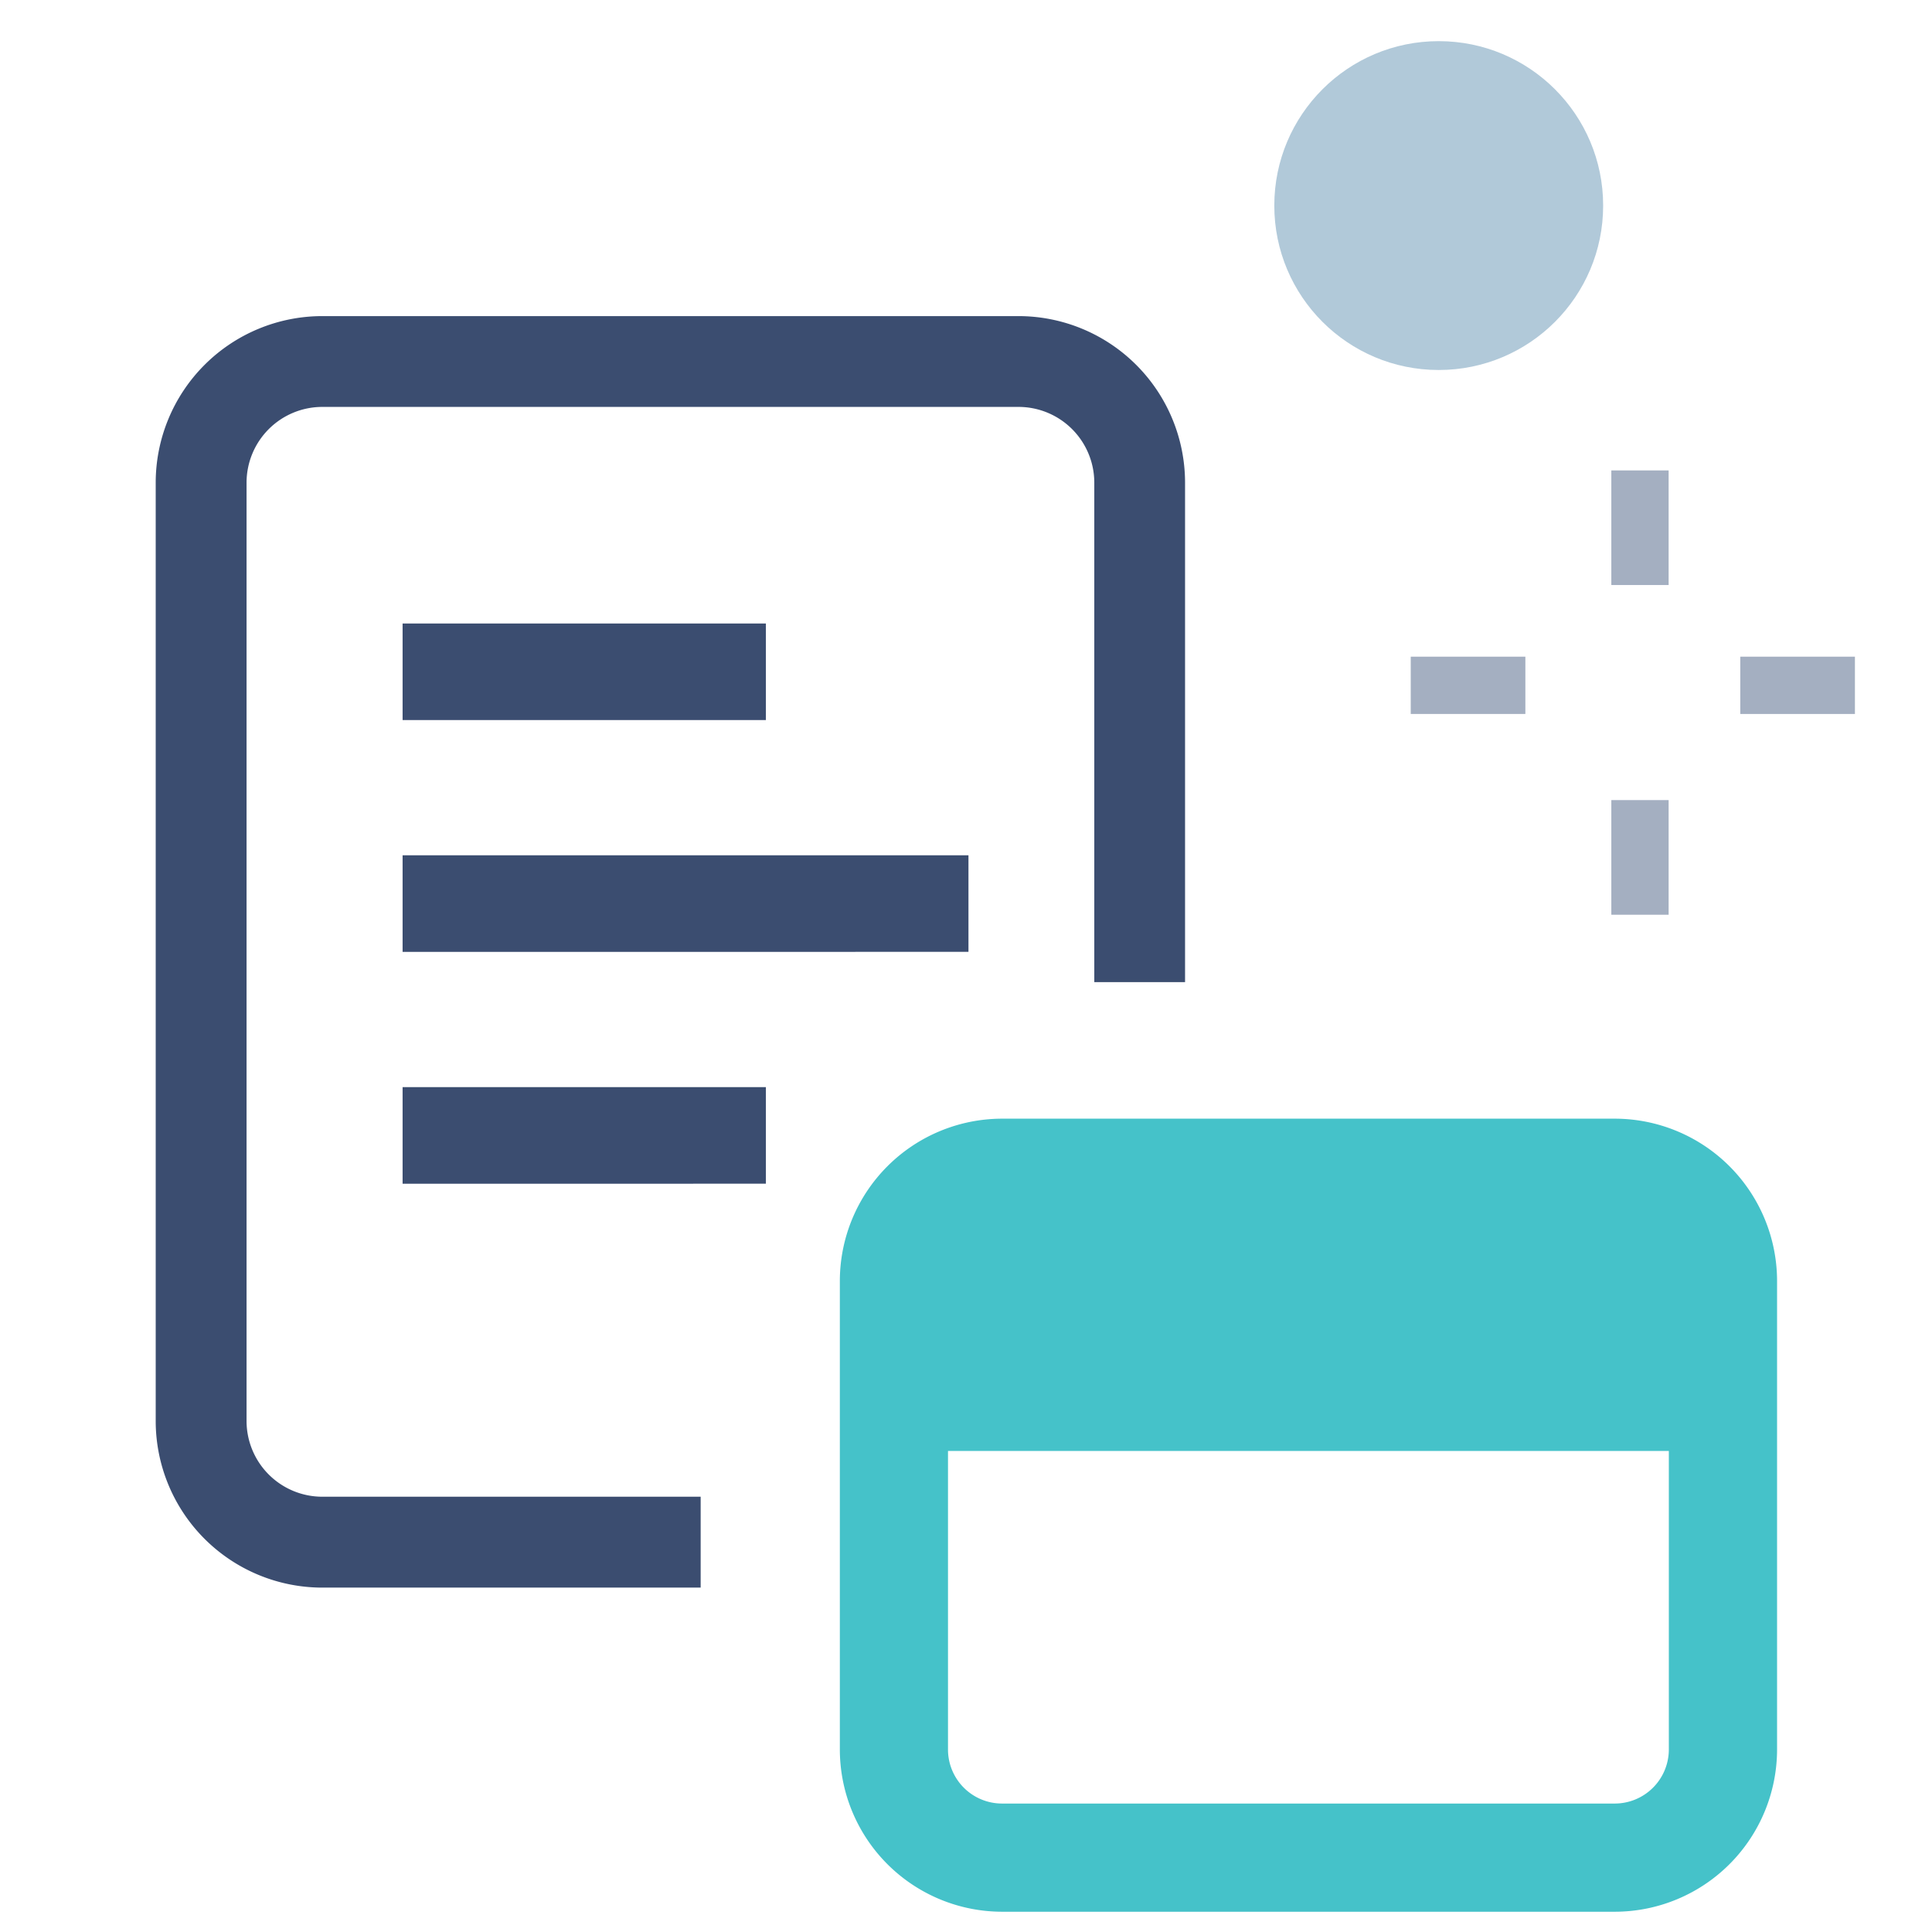 <svg xmlns="http://www.w3.org/2000/svg" xmlns:xlink="http://www.w3.org/1999/xlink" width="47" height="47" viewBox="0 0 47 47"><defs><clipPath id="a"><rect width="47" height="47" transform="translate(0.2 0.4)" fill="#fff" stroke="#707070" stroke-width="1"/></clipPath></defs><g transform="translate(-0.2 -0.4)" clip-path="url(#a)"><g transform="translate(3.989 1.706)"><g transform="translate(30.53 10.138)"><g transform="translate(4.88)"><path d="M25.085,4.845h1.394V7.633H25.085Z" transform="translate(-25.085 -4.845)" fill="#a4afc1"/></g><g transform="translate(4.88 8.017)"><path d="M25.085,9.8h1.394v2.789H25.085Z" transform="translate(-25.085 -9.797)" fill="#a4afc1"/></g><g transform="translate(0 4.531)"><path d="M22.07,7.644h2.789V9.038H22.07Z" transform="translate(-22.07 -7.644)" fill="#a4afc1"/></g><g transform="translate(8.017 4.531)"><path d="M27.023,7.644h2.789V9.038H27.023Z" transform="translate(-27.023 -7.644)" fill="#a4afc1"/></g></g><g transform="translate(0 6.384)"><g transform="translate(0 0)"><path d="M18.424,36.1H9.218a4.054,4.054,0,0,1-4.051-4.051V9.218A4.054,4.054,0,0,1,9.218,5.168H26.157a4.054,4.054,0,0,1,4.051,4.051V21.37H28V9.218a1.844,1.844,0,0,0-1.841-1.841H9.218A1.844,1.844,0,0,0,7.377,9.218v22.83a1.844,1.844,0,0,0,1.841,1.841h9.206Z" transform="translate(-5.168 -5.168)" fill="#3b4d70"/></g><g transform="translate(6.005 7.478)"><path d="M7.751,8.613h8.838v2.349H7.751Z" transform="translate(-7.751 -8.613)" fill="#3b4d70"/></g><g transform="translate(6.005 18.757)"><path d="M7.751,8.613h8.838v2.349H7.751Z" transform="translate(-7.751 -8.613)" fill="#3b4d70"/></g><g transform="translate(6.005 13.117)"><path d="M7.751,8.613H21.517v2.349H7.751Z" transform="translate(-7.751 -8.613)" fill="#3b4d70"/></g></g><path d="M3.945,19.293A3.951,3.951,0,0,1,0,15.347V3.947A3.952,3.952,0,0,1,3.945,0H18.853A3.952,3.952,0,0,1,22.8,3.947v11.4a3.951,3.951,0,0,1-3.945,3.946ZM2.631,15.347a1.315,1.315,0,0,0,1.314,1.314H18.853a1.316,1.316,0,0,0,1.314-1.314V8.084H2.631Z" transform="translate(16.642 25.908)" fill="#45c2c9"/><circle cx="4" cy="4" r="4" transform="translate(27.211 -0.305)" fill="#b1c9d9"/></g></g></svg>